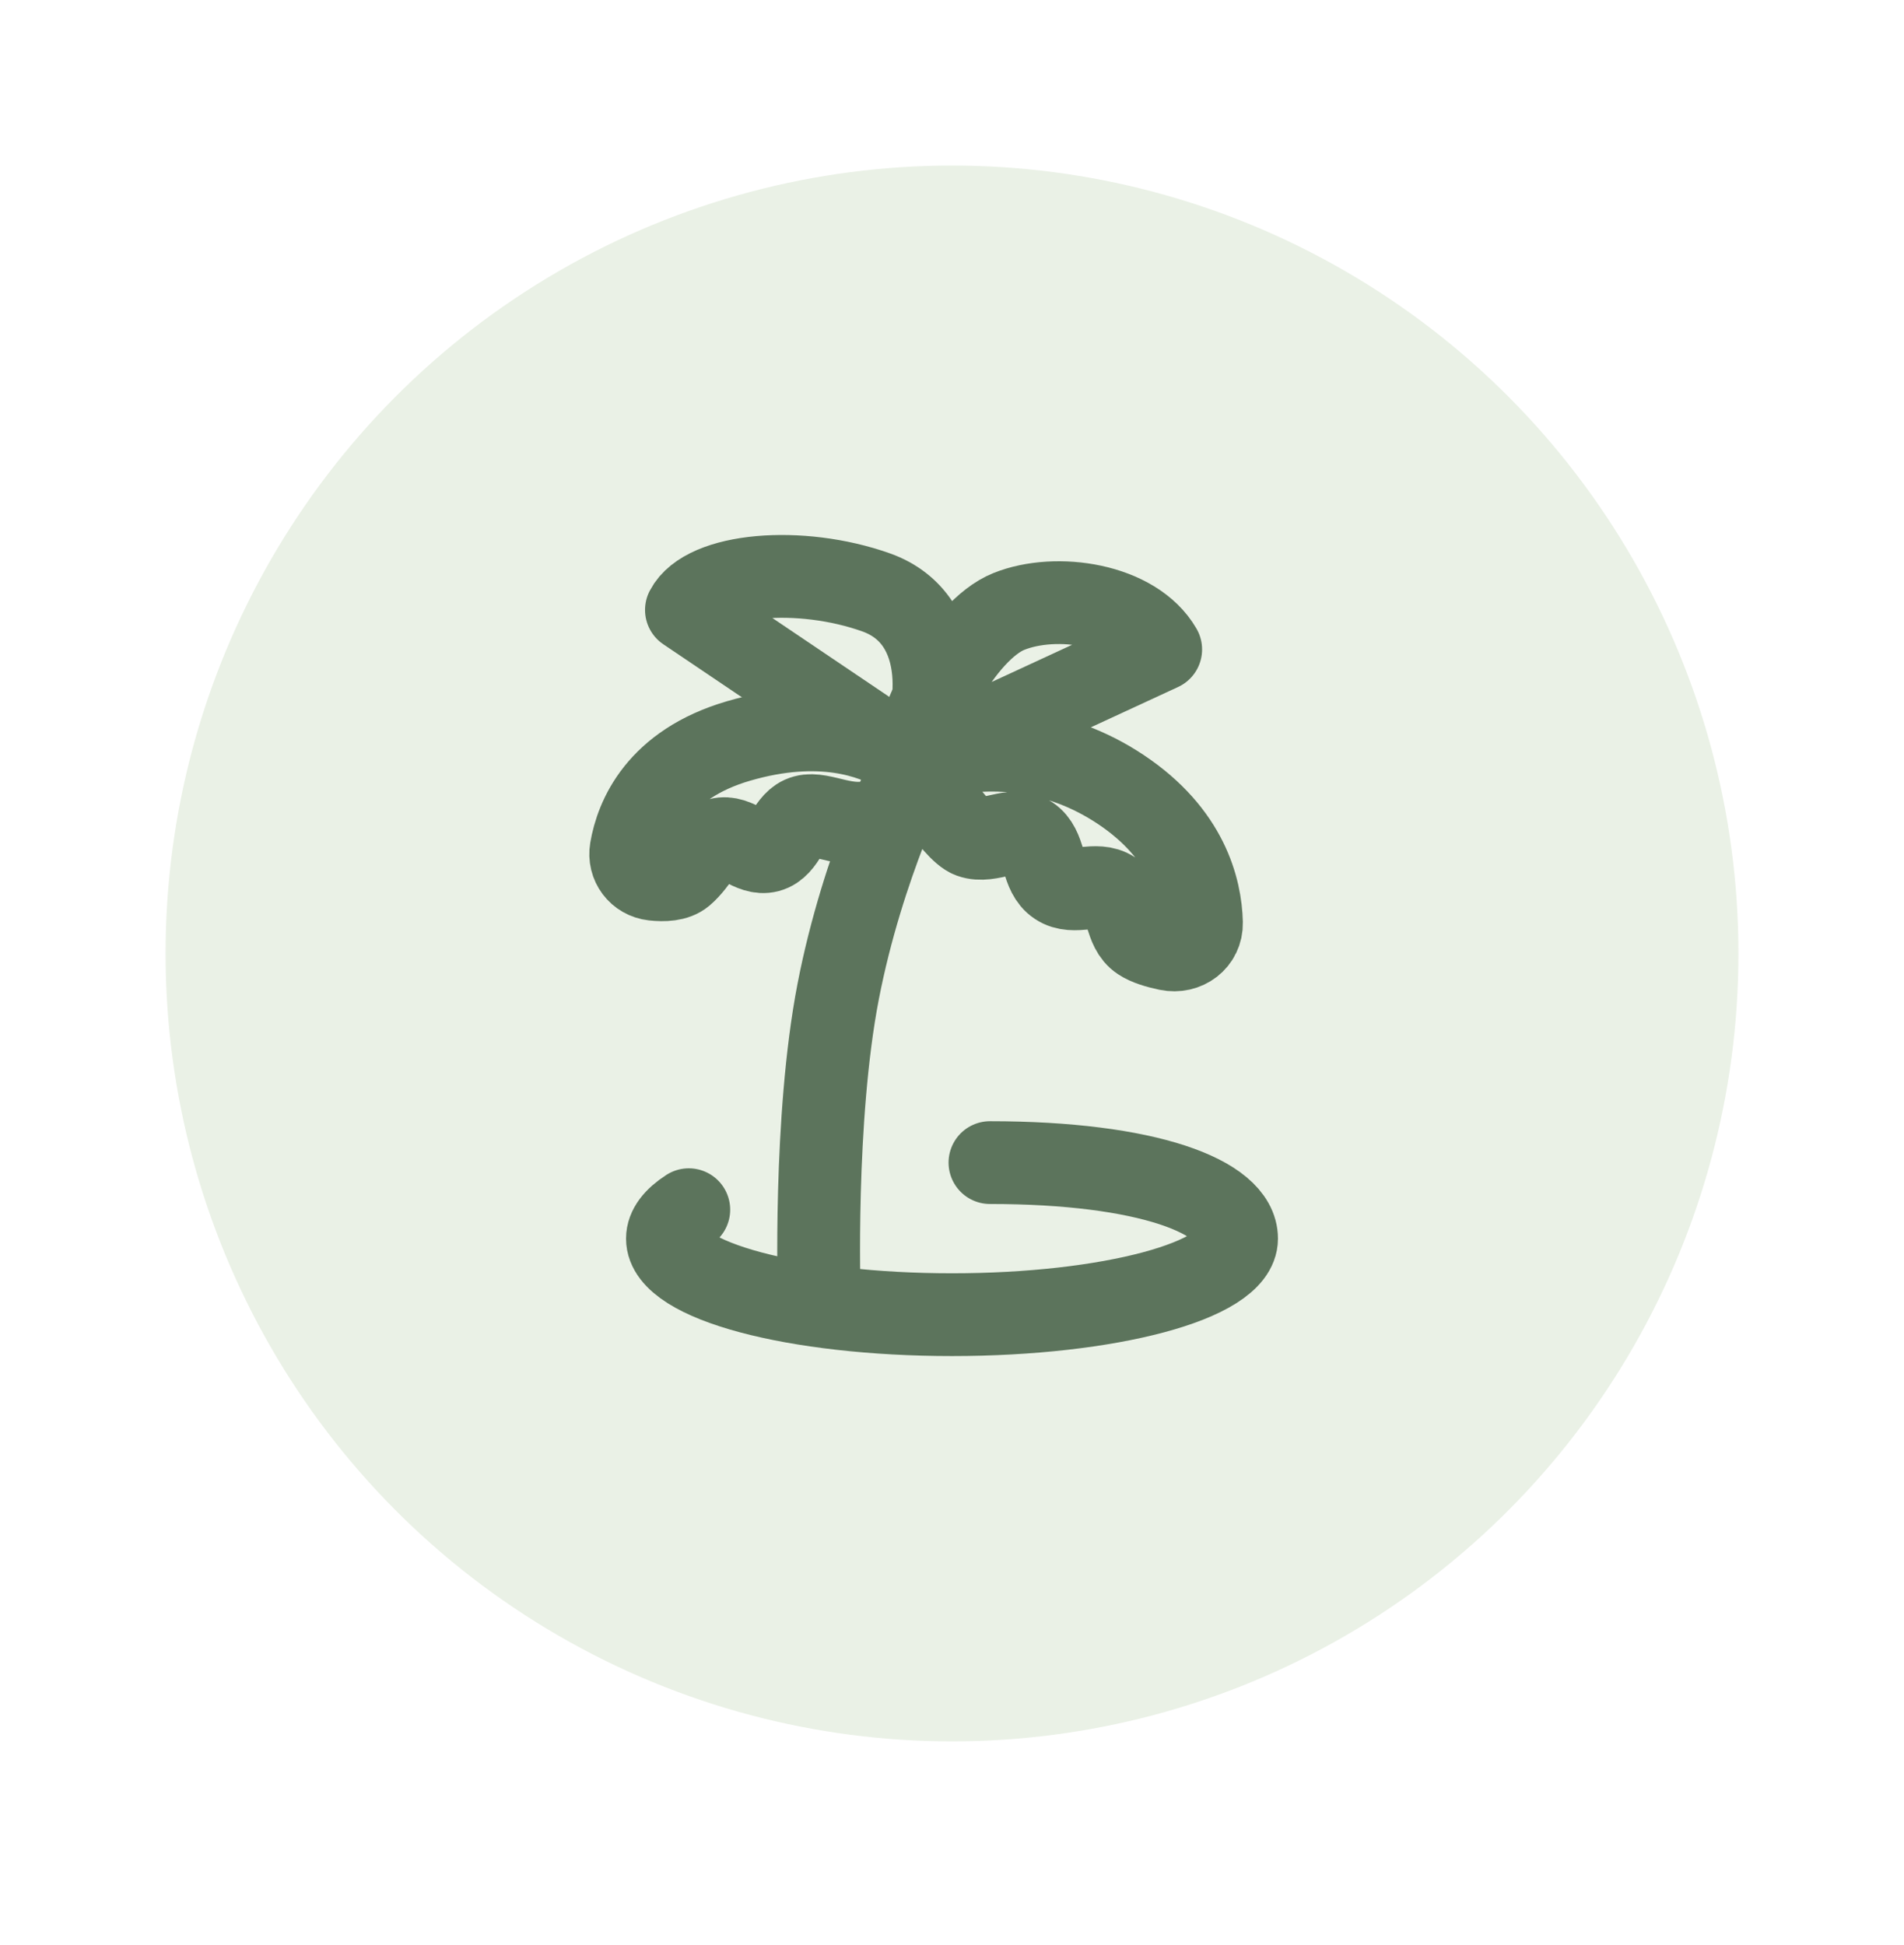 <svg width="46" height="47" viewBox="0 0 46 47" fill="none" xmlns="http://www.w3.org/2000/svg">
<path d="M22.43 18.956C22.336 19.191 22.212 19.37 22.059 19.491C21.906 19.613 21.733 19.684 21.542 19.704C21.348 19.723 21.146 19.695 20.939 19.623C20.885 19.605 20.818 19.579 20.737 19.547C20.654 19.513 20.588 19.485 20.54 19.462C20.336 19.369 20.173 19.25 20.049 19.103C19.926 18.953 19.851 18.781 19.825 18.587C19.799 18.393 19.832 18.18 19.926 17.948C20.019 17.716 20.142 17.54 20.295 17.418C20.449 17.296 20.621 17.226 20.812 17.206C21.005 17.182 21.206 17.208 21.417 17.282C21.468 17.299 21.535 17.324 21.619 17.358C21.699 17.39 21.765 17.418 21.816 17.443C22.017 17.534 22.18 17.654 22.308 17.802C22.432 17.949 22.507 18.119 22.533 18.313C22.559 18.507 22.525 18.721 22.43 18.956ZM22.073 18.813C22.15 18.621 22.152 18.444 22.077 18.281C22 18.116 21.845 17.982 21.614 17.878C21.569 17.857 21.511 17.832 21.439 17.803C21.368 17.774 21.309 17.752 21.261 17.737C21.023 17.651 20.82 17.642 20.653 17.707C20.483 17.772 20.36 17.9 20.283 18.092C20.206 18.284 20.205 18.463 20.282 18.631C20.356 18.793 20.51 18.925 20.742 19.026C20.787 19.048 20.846 19.073 20.917 19.102C20.988 19.13 21.047 19.152 21.095 19.168C21.332 19.256 21.536 19.268 21.706 19.204C21.873 19.135 21.996 19.004 22.073 18.813Z" fill="black"/>
<path d="M21.325 21.568C21.306 21.615 21.281 21.648 21.248 21.667C21.216 21.683 21.18 21.692 21.14 21.693L18.642 21.685C18.625 21.685 18.608 21.682 18.592 21.676C18.564 21.665 18.545 21.646 18.534 21.62C18.523 21.594 18.523 21.567 18.534 21.539L18.624 21.316C18.637 21.282 18.657 21.26 18.683 21.249C18.709 21.238 18.731 21.234 18.747 21.237L20.861 21.263L19.317 19.822C19.304 19.81 19.291 19.792 19.279 19.769C19.268 19.743 19.269 19.713 19.283 19.679L19.374 19.452C19.384 19.427 19.402 19.409 19.428 19.398C19.456 19.384 19.483 19.382 19.511 19.394C19.526 19.4 19.541 19.409 19.554 19.422L21.358 21.151C21.387 21.177 21.407 21.208 21.418 21.244C21.429 21.278 21.425 21.319 21.405 21.369L21.325 21.568Z" fill="black"/>
<path d="M20.292 24.268C20.23 24.423 20.142 24.551 20.03 24.653C19.917 24.755 19.792 24.823 19.656 24.858C19.52 24.893 19.385 24.884 19.252 24.83C19.039 24.744 18.904 24.589 18.846 24.365C18.789 24.141 18.797 23.882 18.869 23.587L19.049 22.857L18.915 22.803C18.766 22.743 18.633 22.739 18.515 22.793C18.398 22.842 18.3 22.963 18.223 23.155C18.167 23.294 18.15 23.418 18.171 23.527C18.192 23.633 18.24 23.72 18.313 23.789C18.352 23.826 18.362 23.868 18.343 23.915L18.259 24.123C18.245 24.157 18.226 24.18 18.2 24.191C18.172 24.198 18.144 24.195 18.116 24.184C18.07 24.166 18.019 24.126 17.965 24.064C17.912 24 17.868 23.917 17.833 23.817C17.798 23.717 17.782 23.601 17.784 23.469C17.785 23.332 17.819 23.181 17.887 23.014C17.961 22.828 18.049 22.682 18.149 22.575C18.247 22.467 18.35 22.394 18.459 22.355C18.569 22.313 18.682 22.297 18.796 22.308C18.912 22.315 19.022 22.339 19.127 22.382L20.63 22.986C20.661 22.999 20.683 23.02 20.696 23.051C20.707 23.077 20.706 23.105 20.694 23.136L20.608 23.349C20.594 23.384 20.575 23.406 20.549 23.417C20.519 23.427 20.489 23.426 20.459 23.413L20.259 23.333C20.299 23.395 20.332 23.472 20.361 23.562C20.386 23.652 20.396 23.755 20.392 23.872C20.385 23.988 20.352 24.12 20.292 24.268ZM19.984 24.031C20.035 23.904 20.055 23.777 20.045 23.651C20.032 23.523 19.979 23.407 19.889 23.302C19.799 23.195 19.668 23.106 19.495 23.036L19.365 22.984L19.227 23.553C19.17 23.785 19.155 23.972 19.185 24.113C19.211 24.253 19.28 24.346 19.391 24.39C19.478 24.425 19.561 24.43 19.639 24.404C19.716 24.374 19.784 24.326 19.843 24.26C19.903 24.19 19.95 24.114 19.984 24.031Z" fill="black"/>
<path d="M19.625 25.792C19.555 25.965 19.466 26.093 19.358 26.175C19.246 26.256 19.12 26.297 18.979 26.298C18.836 26.297 18.68 26.264 18.514 26.196L17.289 25.703L17.143 26.065C17.131 26.096 17.111 26.119 17.084 26.133C17.055 26.143 17.025 26.142 16.994 26.129L16.836 26.066C16.805 26.053 16.784 26.034 16.773 26.008C16.76 25.977 16.76 25.947 16.772 25.916L16.918 25.554L16.143 25.242C16.112 25.23 16.091 25.211 16.08 25.185C16.067 25.154 16.067 25.124 16.08 25.093L16.167 24.875C16.18 24.844 16.201 24.823 16.23 24.814C16.257 24.799 16.286 24.799 16.317 24.811L17.092 25.123L17.323 24.548C17.335 24.517 17.356 24.496 17.385 24.486C17.413 24.472 17.442 24.471 17.473 24.484L17.63 24.547C17.661 24.56 17.683 24.581 17.696 24.612C17.707 24.638 17.707 24.666 17.694 24.697L17.463 25.272L18.655 25.752C18.8 25.811 18.924 25.832 19.028 25.816C19.131 25.8 19.208 25.729 19.259 25.602L19.373 25.319C19.386 25.288 19.407 25.268 19.436 25.258C19.463 25.244 19.492 25.243 19.523 25.255L19.69 25.323C19.721 25.335 19.743 25.356 19.756 25.387C19.767 25.413 19.766 25.441 19.754 25.472L19.625 25.792Z" fill="black"/>
<path d="M18.678 28.277C18.609 28.451 18.527 28.59 18.434 28.697C18.341 28.803 18.248 28.882 18.155 28.935C18.062 28.987 17.977 29.021 17.899 29.036C17.822 29.048 17.764 29.049 17.726 29.037C17.691 29.026 17.669 29.005 17.66 28.973C17.652 28.94 17.652 28.912 17.662 28.887L17.744 28.683C17.752 28.664 17.761 28.652 17.77 28.645C17.779 28.634 17.797 28.623 17.826 28.613C17.886 28.591 17.947 28.563 18.01 28.531C18.073 28.499 18.133 28.453 18.19 28.393C18.247 28.33 18.298 28.245 18.342 28.137C18.405 27.979 18.428 27.837 18.41 27.711C18.39 27.584 18.32 27.497 18.203 27.45C18.126 27.419 18.055 27.416 17.991 27.44C17.929 27.462 17.857 27.519 17.776 27.613C17.697 27.703 17.6 27.832 17.485 28.002C17.367 28.17 17.255 28.296 17.15 28.379C17.041 28.461 16.934 28.508 16.829 28.519C16.721 28.53 16.611 28.512 16.5 28.468C16.385 28.422 16.289 28.343 16.212 28.233C16.131 28.122 16.082 27.987 16.067 27.83C16.052 27.669 16.085 27.49 16.164 27.292C16.229 27.132 16.305 27.002 16.391 26.904C16.477 26.806 16.566 26.732 16.658 26.683C16.746 26.632 16.828 26.6 16.901 26.587C16.975 26.573 17.032 26.573 17.074 26.586C17.106 26.595 17.129 26.615 17.142 26.645C17.151 26.675 17.151 26.703 17.14 26.731L17.061 26.926C17.052 26.947 17.04 26.964 17.025 26.976C17.011 26.984 16.995 26.992 16.977 27C16.925 27.015 16.87 27.035 16.812 27.063C16.756 27.087 16.701 27.128 16.649 27.186C16.595 27.239 16.547 27.32 16.503 27.429C16.441 27.583 16.427 27.712 16.46 27.816C16.494 27.919 16.561 27.991 16.66 28.031C16.718 28.054 16.778 28.058 16.838 28.043C16.898 28.028 16.966 27.98 17.041 27.899C17.117 27.818 17.215 27.692 17.334 27.521C17.456 27.333 17.575 27.194 17.69 27.104C17.806 27.013 17.918 26.962 18.028 26.948C18.137 26.935 18.251 26.952 18.368 26.999C18.498 27.051 18.602 27.138 18.679 27.259C18.757 27.377 18.799 27.523 18.804 27.697C18.807 27.868 18.765 28.061 18.678 28.277Z" fill="black"/>
<path d="M17.581 31.003C17.502 31.201 17.39 31.352 17.248 31.456C17.104 31.556 16.938 31.61 16.752 31.617C16.565 31.625 16.37 31.588 16.166 31.506L14.858 30.979C14.827 30.967 14.806 30.948 14.795 30.922C14.782 30.891 14.782 30.86 14.794 30.829L14.888 30.598C14.9 30.567 14.921 30.546 14.95 30.537C14.977 30.522 15.007 30.521 15.037 30.534L16.322 31.051C16.783 31.236 17.094 31.128 17.256 30.726C17.333 30.535 17.334 30.357 17.26 30.194C17.184 30.027 17.037 29.9 16.821 29.813L15.536 29.296C15.505 29.283 15.484 29.264 15.473 29.238C15.46 29.207 15.46 29.177 15.472 29.146L15.564 28.919C15.577 28.884 15.599 28.863 15.628 28.853C15.654 28.842 15.682 28.842 15.713 28.855L17.912 29.74C17.943 29.752 17.965 29.772 17.98 29.799C17.991 29.825 17.989 29.855 17.976 29.889L17.89 30.103C17.877 30.134 17.857 30.156 17.83 30.17C17.801 30.18 17.771 30.179 17.74 30.166L17.536 30.084C17.611 30.211 17.656 30.348 17.672 30.495C17.69 30.639 17.66 30.808 17.581 31.003Z" fill="black"/>
<path d="M17.477 34.074C17.392 34.285 17.295 34.447 17.184 34.56C17.075 34.671 16.965 34.748 16.853 34.793C16.746 34.837 16.645 34.859 16.551 34.861C16.462 34.86 16.393 34.852 16.345 34.837C16.313 34.828 16.291 34.808 16.278 34.777C16.266 34.744 16.266 34.713 16.277 34.685L16.366 34.463C16.378 34.435 16.393 34.414 16.413 34.401C16.433 34.387 16.465 34.382 16.511 34.386C16.564 34.386 16.627 34.379 16.697 34.364C16.771 34.351 16.843 34.313 16.915 34.252C16.989 34.192 17.054 34.093 17.11 33.954C17.169 33.808 17.198 33.678 17.198 33.563C17.2 33.449 17.162 33.347 17.083 33.258C17.008 33.167 16.886 33.087 16.716 33.019L16.401 32.892C16.466 33.005 16.508 33.134 16.524 33.281C16.537 33.427 16.507 33.591 16.434 33.773C16.364 33.946 16.275 34.083 16.166 34.183C16.055 34.282 15.932 34.351 15.797 34.39C15.661 34.425 15.518 34.436 15.369 34.422C15.221 34.406 15.074 34.372 14.926 34.319C14.838 34.288 14.753 34.253 14.671 34.217C14.528 34.152 14.397 34.074 14.279 33.984C14.163 33.89 14.067 33.783 13.993 33.664C13.92 33.541 13.88 33.406 13.87 33.259C13.858 33.11 13.887 32.949 13.957 32.776C14.032 32.59 14.129 32.452 14.248 32.36C14.366 32.264 14.49 32.197 14.62 32.159L14.421 32.079C14.39 32.066 14.367 32.047 14.353 32.019C14.34 31.989 14.34 31.958 14.352 31.927L14.438 31.714C14.451 31.683 14.472 31.661 14.503 31.648C14.533 31.635 14.564 31.635 14.595 31.647L16.844 32.553C17.051 32.636 17.221 32.746 17.353 32.882C17.487 33.015 17.567 33.18 17.595 33.378C17.625 33.573 17.585 33.805 17.477 34.074ZM16.1 33.531C16.162 33.376 16.177 33.238 16.143 33.117C16.11 32.992 16.049 32.887 15.958 32.8C15.868 32.71 15.768 32.641 15.658 32.593C15.616 32.573 15.564 32.55 15.502 32.525C15.438 32.499 15.383 32.479 15.338 32.464C15.226 32.423 15.106 32.403 14.979 32.406C14.854 32.406 14.736 32.439 14.626 32.506C14.518 32.571 14.432 32.68 14.37 32.834C14.308 32.989 14.294 33.127 14.327 33.248C14.358 33.369 14.422 33.472 14.521 33.558C14.616 33.643 14.727 33.715 14.854 33.773C14.934 33.809 15.016 33.842 15.1 33.872C15.233 33.918 15.364 33.944 15.495 33.95C15.622 33.955 15.74 33.925 15.849 33.861C15.954 33.795 16.038 33.685 16.1 33.531Z" fill="black"/>
<g filter="url(#filter0_d_1_922)">
<ellipse cx="23" cy="22.037" rx="19" ry="19.037" fill="#EAF1E6"/>
</g>
<g clip-path="url(#clip0_1_922)">
<path d="M22.083 18.447C22.083 18.447 20.846 20.877 20.25 23.957C19.654 27.037 19.792 31.305 19.792 31.305" stroke="#5C745C" stroke-width="2" stroke-linecap="round" stroke-linejoin="round"/>
<path d="M27.562 22.704C27.72 22.81 27.971 22.884 28.216 22.935C28.643 23.024 29.038 22.73 29.027 22.294C29.006 21.479 28.689 20.147 27.075 19.073C25.551 18.059 24.038 18.045 23.084 18.191C22.54 18.274 22.323 18.87 22.636 19.324C22.914 19.729 23.239 20.139 23.458 20.217C23.917 20.38 24.468 19.95 24.87 20.217C25.271 20.484 25.152 21.101 25.554 21.368C25.955 21.636 26.476 21.286 26.878 21.553C27.28 21.82 27.16 22.437 27.562 22.704Z" stroke="#5C745C" stroke-width="2" stroke-linecap="round" stroke-linejoin="round"/>
<path d="M21.167 19.824C21.56 19.693 21.803 19.261 21.939 18.916C22.052 18.63 21.951 18.315 21.688 18.159C21.094 17.807 19.826 17.326 17.849 17.901C15.895 18.47 15.378 19.763 15.247 20.525C15.186 20.882 15.428 21.204 15.787 21.244C16.044 21.273 16.326 21.26 16.495 21.117C16.865 20.802 16.965 20.39 17.378 20.279C17.791 20.168 18.148 20.673 18.561 20.562C18.974 20.451 19.031 19.835 19.444 19.725C19.857 19.614 20.479 20.054 21.167 19.824Z" stroke="#5C745C" stroke-width="2" stroke-linecap="round" stroke-linejoin="round"/>
<path d="M24.375 14.773C23.229 15.232 22.083 17.528 22.083 18.447L28.042 15.691C27.409 14.593 25.521 14.313 24.375 14.773Z" stroke="#5C745C" stroke-width="2" stroke-linecap="round" stroke-linejoin="round"/>
<path d="M21.167 14.313C23 14.966 22.716 17.348 22.083 18.447L16.584 14.737C17.042 13.854 19.333 13.661 21.167 14.313Z" stroke="#5C745C" stroke-width="2" stroke-linecap="round" stroke-linejoin="round"/>
<path d="M23.917 28.09C27.714 28.09 29.875 28.913 29.875 29.927C29.875 30.941 26.797 31.764 23 31.764C19.203 31.764 16.125 30.941 16.125 29.927C16.125 29.679 16.308 29.443 16.641 29.228" stroke="#5C745C" stroke-width="2" stroke-linecap="round"/>
</g>
<defs>
<filter id="filter0_d_1_922" x="0" y="0" width="46" height="46.074" filterUnits="userSpaceOnUse" color-interpolation-filters="sRGB">
<feFlood flood-opacity="0" result="BackgroundImageFix"/>
<feColorMatrix in="SourceAlpha" type="matrix" values="0 0 0 0 0 0 0 0 0 0 0 0 0 0 0 0 0 0 127 0" result="hardAlpha"/>
<feOffset dy="1"/>
<feGaussianBlur stdDeviation="2"/>
<feComposite in2="hardAlpha" operator="out"/>
<feColorMatrix type="matrix" values="0 0 0 0 0.512 0 0 0 0 0.506 0 0 0 0 0.506 0 0 0 0.37 0"/>
<feBlend mode="normal" in2="BackgroundImageFix" result="effect1_dropShadow_1_922"/>
<feBlend mode="normal" in="SourceGraphic" in2="effect1_dropShadow_1_922" result="shape"/>
</filter>
<clipPath id="clip0_1_922">
<rect width="22" height="22.043" fill="white" transform="translate(12 12.017)"/>
</clipPath>
</defs>
</svg>

